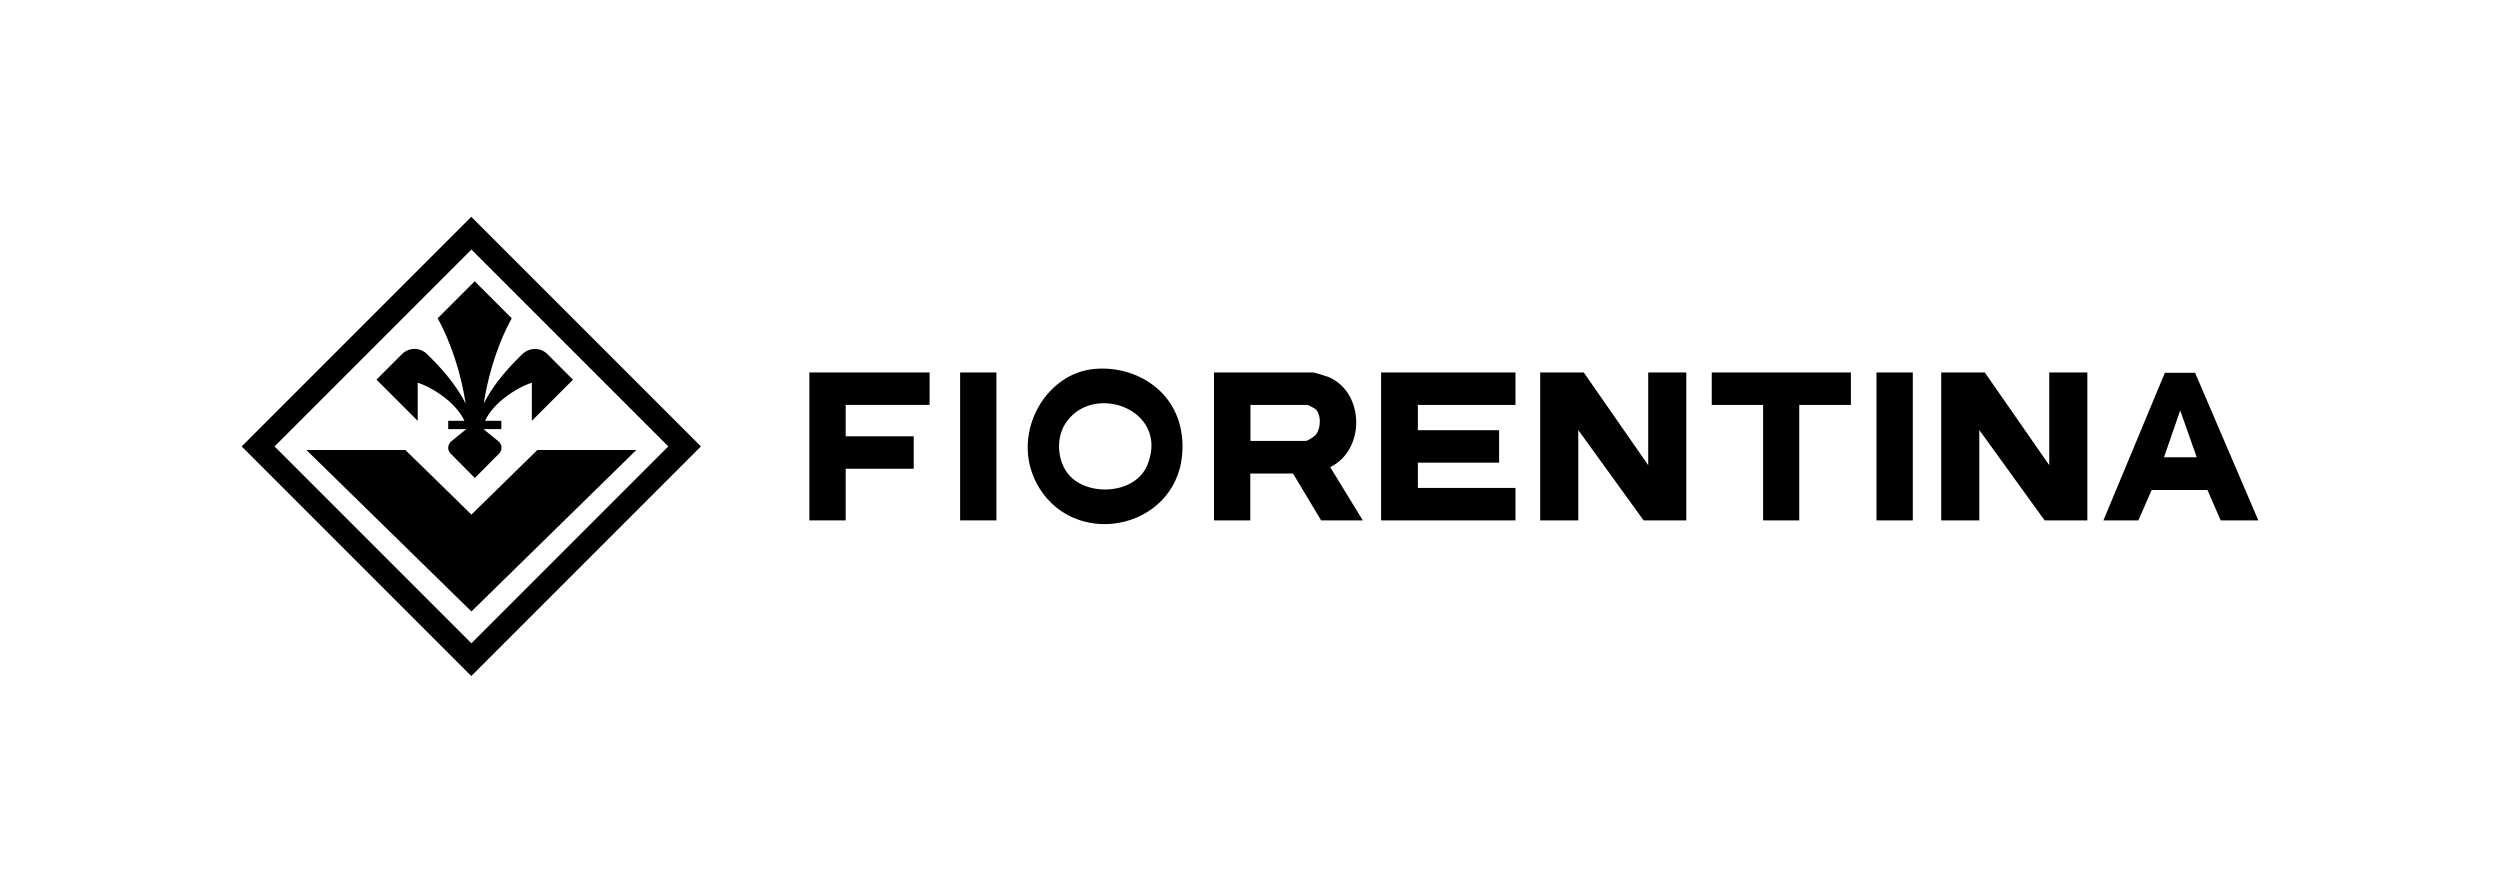 <svg xmlns="http://www.w3.org/2000/svg" data-name="Layer 2" viewBox="0 0 168 60"><g><path d="M31.67 14.57 16.24 30l15.43 15.43L47.1 30 31.67 14.57ZM18.45 30l13.23-13.23L44.91 30 31.68 43.23 18.45 30Z"/><path d="M28.07 25.72c.83.25 2.53 1.24 3.14 2.56h-1.09v.56h1.21l-1.01.82c-.06.05-.11.11-.14.18-.03.07-.05.14-.06.22 0 .08 0 .15.04.23.03.07.07.14.12.19l1.63 1.64 1.63-1.64c.05-.05.1-.12.12-.19.03-.07.04-.15.04-.23 0-.08-.02-.15-.06-.22a.489.489 0 0 0-.14-.18l-1.01-.82h1.2v-.56H32.6c.6-1.32 2.31-2.31 3.14-2.56v2.56l2.77-2.77h-.01l-1.71-1.71c-.22-.22-.52-.35-.83-.35-.31 0-.61.12-.84.33-.94.91-1.95 2.03-2.61 3.34.3-1.98.98-4.1 1.88-5.73L31.9 18.9l-2.49 2.49c.9 1.63 1.58 3.75 1.88 5.73-.67-1.32-1.67-2.43-2.61-3.34-.23-.22-.53-.34-.84-.33-.31 0-.61.13-.83.35l-1.71 1.71 2.77 2.77v-2.56Z"/><path d="m36.11 30.24-4.43 4.34-4.44-4.34h-6.65l11.09 10.85 11.08-10.85h-6.65z"/></g><g><path d="m106.43 25.03 4.33 6.23v-6.23h2.56v9.94h-2.87l-4.39-6.07v6.07h-2.56v-9.94h2.93zM133.38 25.03l4.33 6.23v-6.23h2.56v9.94h-2.87l-4.39-6.07v6.07h-2.56v-9.94h2.93zM73.32 24.82c2.69-.37 5.88 1.25 6.13 4.75.39 5.59-6.49 7.51-9.37 3.58-2.43-3.33-.18-7.86 3.24-8.33Zm-1.5 7.08c1.27 1.49 4.5 1.34 5.3-.69 1.49-3.76-3.83-5.6-5.58-2.66-.6 1.01-.45 2.49.28 3.35ZM91.59 34.97h-2.81l-1.89-3.15h-2.87v3.15h-2.44v-9.94h6.65c.1 0 .89.24 1.04.3 2.44 1.03 2.5 4.91.12 6.06l2.19 3.58Zm-3.72-7.76h-3.84v2.42h3.72c.11 0 .51-.25.62-.36.4-.4.45-1.41.02-1.79-.03-.03-.49-.27-.52-.28ZM101.84 25.03v2.18h-6.56v1.7h5.46v2.18h-5.46v1.7h6.56v2.18h-9.03v-9.94h9.03zM151.76 34.97h-2.53l-.89-2.04h-3.75l-.89 2.04h-2.35l4.13-9.92h2.03l4.25 9.92Zm-4.14-4.24-1.11-3.15-1.09 3.15h2.21ZM126.1 25.03h2.44v9.94h-2.44zM124.38 25.03v2.18h-3.47v7.76h-2.43v-7.76h-3.45v-2.18h9.35z"/><g><path d="M62.47 25.03v2.18h-5.64v2.11h4.57v2.18h-4.57v3.47h-2.44v-9.94h8.08zM64.52 25.03h2.44v9.94h-2.44z"/></g></g></svg>